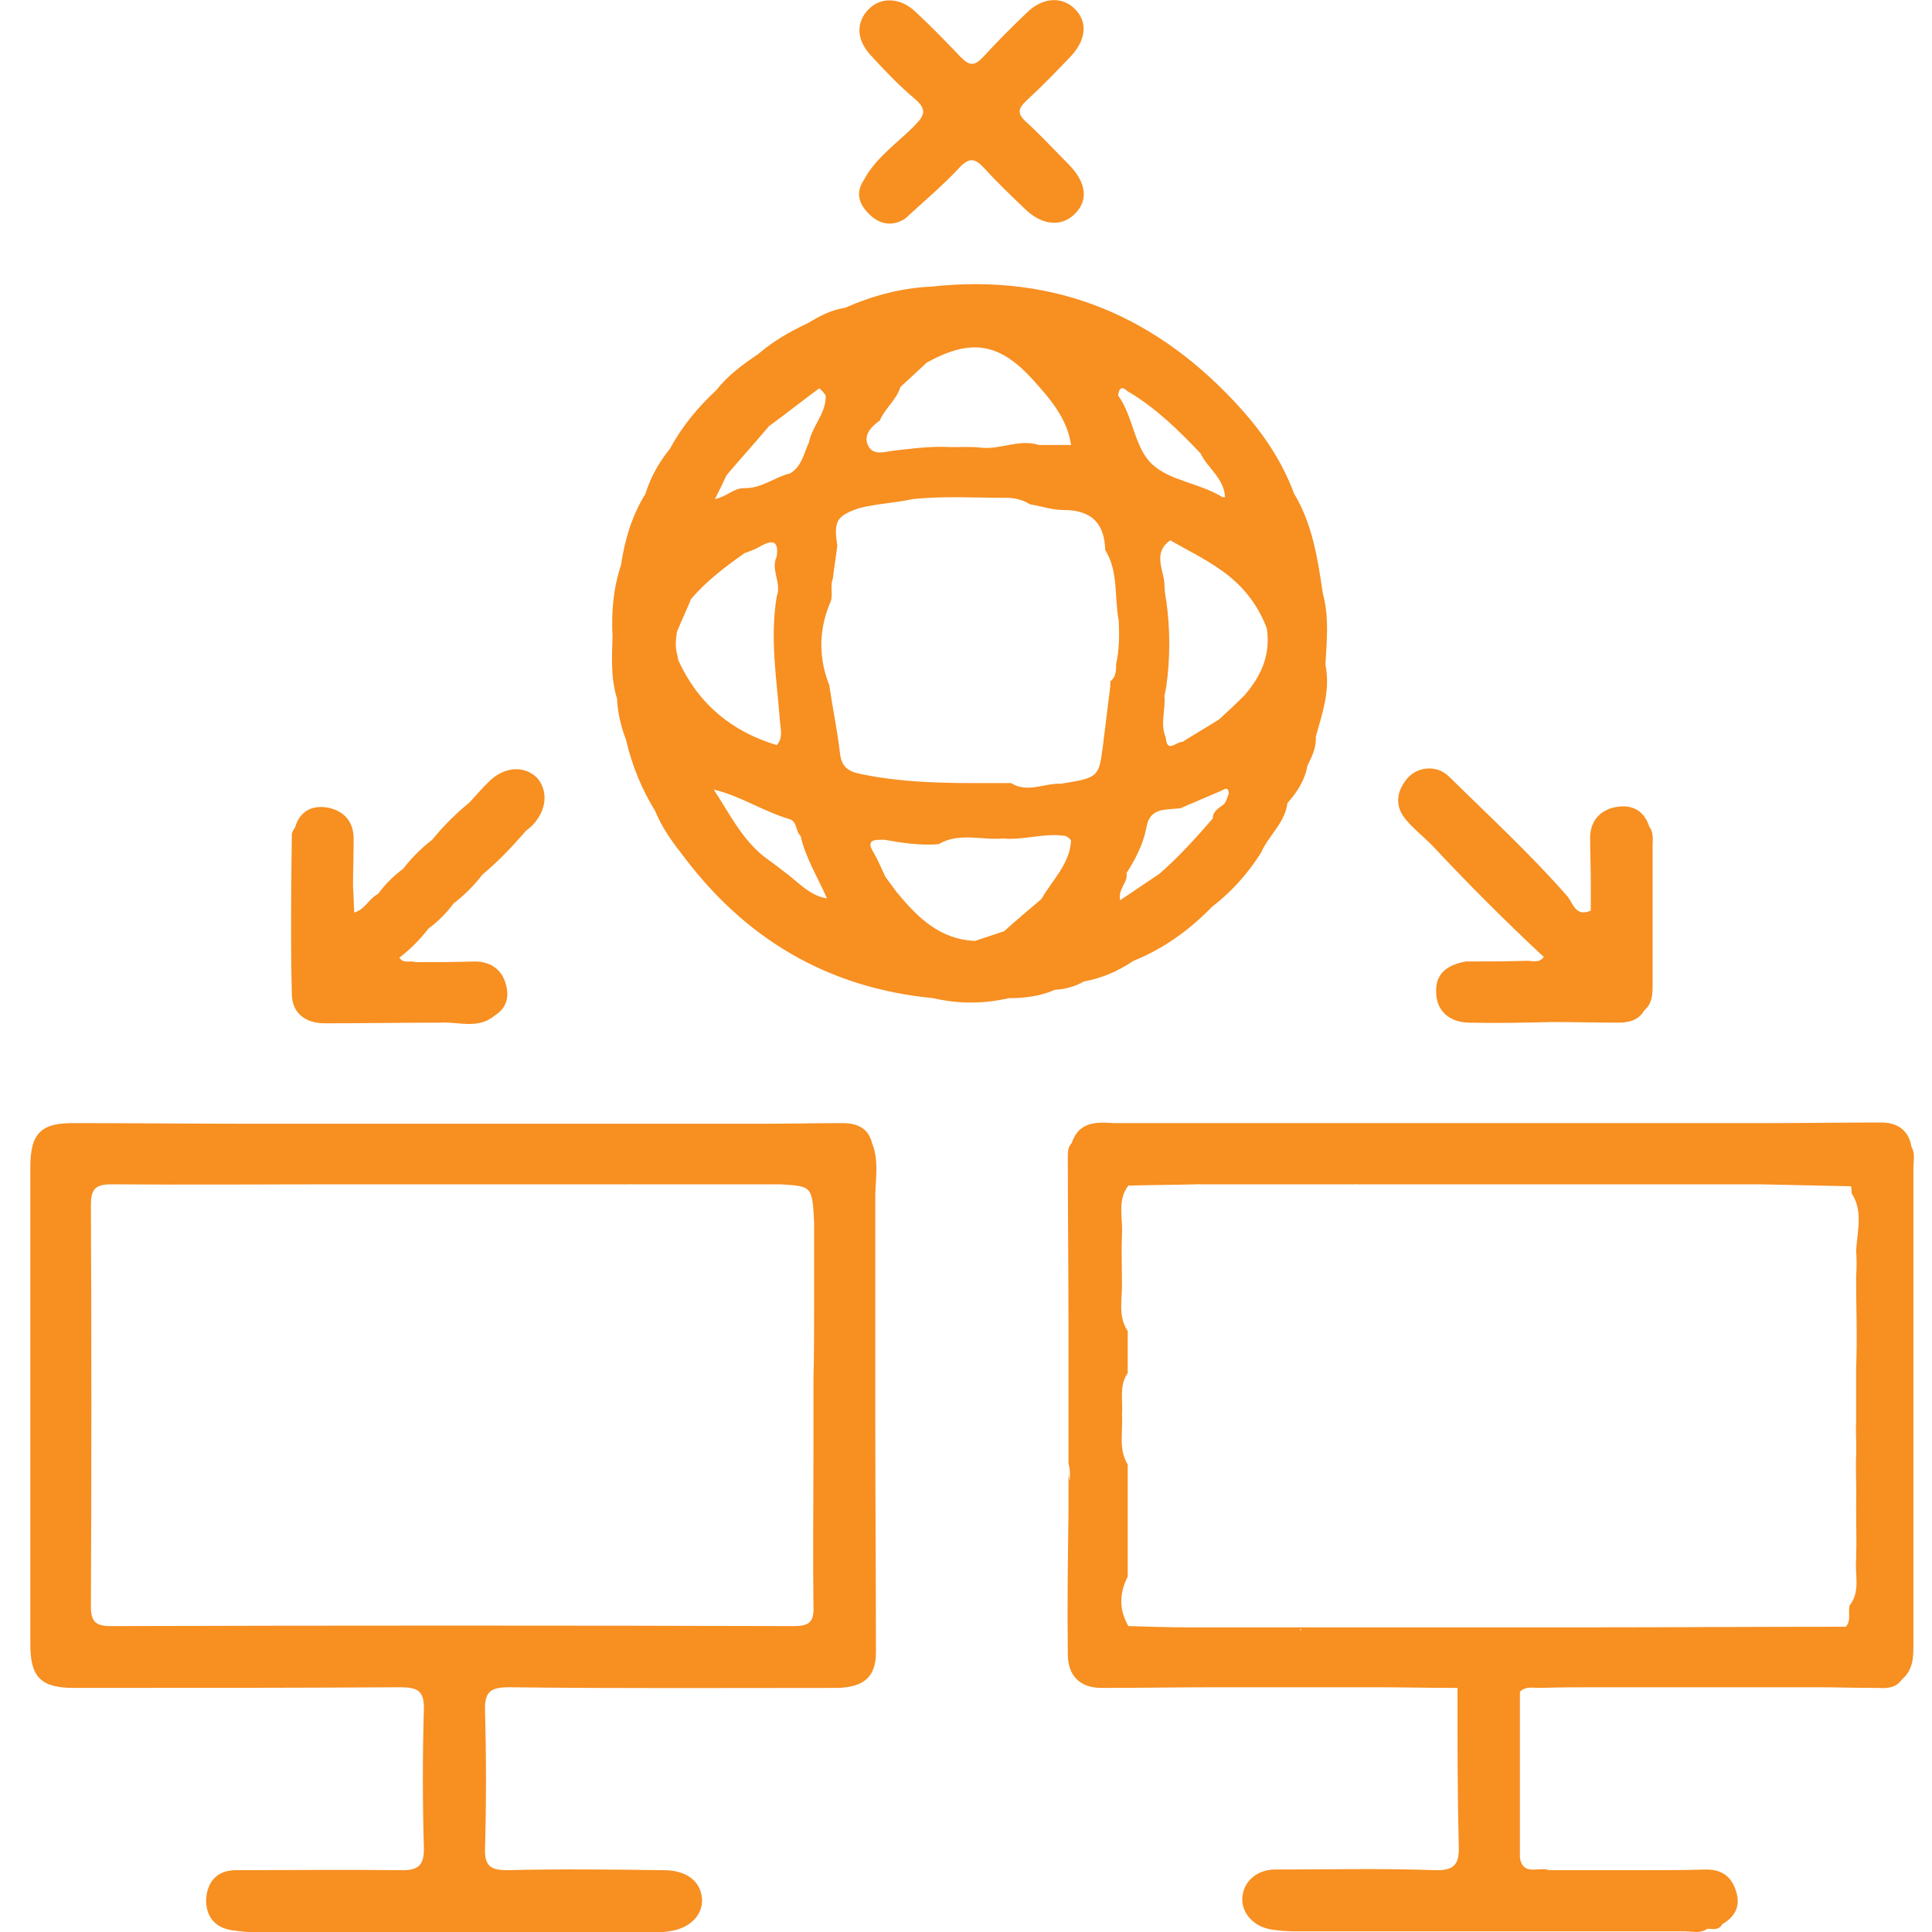 <svg width="65" height="65" viewBox="0 0 65 65" fill="none" xmlns="http://www.w3.org/2000/svg">
<g clip-path="url(#clip0_429_1482)">
<path d="M17.943 27.733C17.857 27.841 17.727 27.906 17.64 28.015C17.206 28.513 16.752 28.99 16.232 29.423C15.95 29.791 15.625 30.116 15.257 30.398C15.018 30.723 14.736 31.005 14.412 31.243C14.13 31.611 13.805 31.936 13.437 32.218C13.566 32.435 13.805 32.305 13.978 32.37C14.65 32.37 15.322 32.37 15.972 32.348C16.47 32.348 16.838 32.586 16.99 33.02C17.142 33.453 17.098 33.886 16.643 34.168C16.08 34.645 15.408 34.363 14.802 34.406C13.502 34.406 12.201 34.428 10.923 34.428C10.273 34.428 9.818 34.081 9.818 33.431C9.775 31.655 9.796 29.878 9.818 28.08C9.818 27.993 9.883 27.906 9.926 27.841C10.1 27.235 10.576 27.061 11.118 27.191C11.617 27.321 11.898 27.69 11.898 28.21C11.898 28.751 11.877 29.271 11.877 29.813C11.898 30.095 11.898 30.398 11.92 30.701C12.288 30.593 12.418 30.225 12.722 30.073C12.96 29.748 13.242 29.466 13.566 29.228C13.848 28.86 14.173 28.535 14.541 28.253C14.91 27.798 15.343 27.365 15.798 26.996C16.037 26.736 16.253 26.476 16.513 26.238C17.012 25.783 17.662 25.761 18.073 26.173C18.442 26.606 18.398 27.235 17.943 27.733ZM55.492 27.82C55.297 27.213 54.842 27.04 54.278 27.17C53.78 27.3 53.498 27.668 53.498 28.188C53.498 28.686 53.52 29.163 53.52 29.661C53.52 29.986 53.52 30.311 53.52 30.636C53 30.875 52.913 30.355 52.718 30.138C51.483 28.73 50.096 27.451 48.753 26.13C48.342 25.718 47.67 25.783 47.323 26.216C46.955 26.671 46.933 27.17 47.323 27.603C47.583 27.906 47.886 28.145 48.168 28.426C49.382 29.726 50.638 30.983 51.938 32.196C51.765 32.435 51.526 32.305 51.31 32.326C50.638 32.348 49.988 32.348 49.316 32.348C48.602 32.478 48.276 32.825 48.32 33.431C48.342 34.016 48.775 34.406 49.447 34.406C50.378 34.428 51.31 34.406 52.242 34.385C52.978 34.385 53.715 34.406 54.43 34.406C54.776 34.406 55.123 34.341 55.318 33.995C55.6 33.756 55.6 33.431 55.6 33.106C55.6 31.568 55.6 30.008 55.6 28.47C55.6 28.253 55.643 28.015 55.492 27.82ZM35.97 5.546C35.493 5.07 35.038 4.571 34.54 4.116C34.193 3.813 34.258 3.64 34.562 3.358C35.081 2.881 35.558 2.383 36.035 1.885C36.555 1.321 36.598 0.715 36.143 0.281C35.71 -0.13 35.06 -0.087 34.54 0.433C34.041 0.91 33.543 1.408 33.066 1.928C32.785 2.231 32.611 2.21 32.33 1.928C31.831 1.408 31.333 0.888 30.791 0.39C30.293 -0.087 29.643 -0.109 29.232 0.303C28.798 0.736 28.798 1.321 29.297 1.863C29.773 2.383 30.25 2.881 30.791 3.336C31.16 3.661 31.138 3.856 30.791 4.203C30.206 4.81 29.47 5.286 29.058 6.066C28.755 6.521 28.928 6.911 29.275 7.236C29.622 7.561 30.055 7.626 30.466 7.345C31.073 6.781 31.723 6.24 32.286 5.633C32.633 5.265 32.828 5.351 33.11 5.655C33.543 6.131 34.02 6.586 34.496 7.041C35.06 7.583 35.71 7.648 36.165 7.193C36.62 6.738 36.555 6.153 35.97 5.546ZM29.448 47.71C29.448 50.331 29.47 52.975 29.47 55.596C29.47 56.42 29.058 56.766 28.17 56.788C24.486 56.788 20.803 56.81 17.142 56.766C16.513 56.766 16.297 56.896 16.318 57.568C16.361 59.106 16.361 60.645 16.318 62.183C16.297 62.79 16.513 62.92 17.076 62.92C18.831 62.876 20.565 62.898 22.32 62.92C23.1 62.92 23.576 63.288 23.62 63.895C23.642 64.436 23.208 64.891 22.493 64.978C22.255 65.021 22.038 65.021 21.8 65.021C17.445 65.021 13.09 65.021 8.735 65.021C8.41 65.021 8.085 64.978 7.76 64.935C7.175 64.826 6.915 64.415 6.936 63.873C6.98 63.31 7.305 62.92 7.933 62.92C9.775 62.92 11.617 62.898 13.458 62.92C14.065 62.941 14.281 62.768 14.26 62.14C14.216 60.601 14.216 59.063 14.26 57.525C14.281 56.875 14.043 56.766 13.458 56.766C9.796 56.788 6.156 56.788 2.495 56.788C1.39 56.788 1.021 56.441 1.021 55.336C1.021 49.985 1.021 44.633 1.021 39.26C1.021 38.111 1.39 37.765 2.538 37.786C4.531 37.786 6.546 37.808 8.54 37.808C9.515 37.808 10.49 37.808 11.465 37.808C12.396 37.808 13.328 37.808 14.26 37.808C15.603 37.808 16.968 37.808 18.311 37.808C19.287 37.808 20.262 37.808 21.258 37.808C21.908 37.808 22.558 37.808 23.208 37.808C23.988 37.808 24.79 37.808 25.57 37.808C26.502 37.808 27.433 37.786 28.343 37.786C28.82 37.786 29.21 37.938 29.34 38.458C29.6 39.108 29.427 39.78 29.448 40.451C29.448 41.188 29.448 41.946 29.448 42.683C29.448 43.81 29.448 44.915 29.448 46.041C29.448 46.583 29.448 47.146 29.448 47.71ZM27.39 43.788C27.39 42.9 27.39 42.011 27.39 41.123C27.325 39.91 27.325 39.91 26.263 39.845C25.613 39.845 24.963 39.845 24.313 39.845C23.295 39.845 22.276 39.845 21.236 39.845C21.236 39.845 21.215 39.845 21.215 39.823C21.215 39.823 21.215 39.845 21.193 39.845C19.85 39.845 18.506 39.845 17.163 39.845C16.232 39.845 15.3 39.845 14.368 39.845C13.437 39.845 12.505 39.845 11.573 39.845C8.973 39.845 6.373 39.866 3.751 39.845C3.188 39.845 3.058 40.018 3.058 40.56C3.08 45.045 3.08 49.53 3.058 54.036C3.058 54.556 3.21 54.708 3.73 54.708C11.378 54.686 19.026 54.686 26.697 54.708C27.195 54.708 27.39 54.6 27.368 54.058C27.346 52.325 27.368 50.57 27.368 48.815C27.368 48.013 27.368 47.233 27.368 46.431C27.39 45.543 27.39 44.655 27.39 43.788ZM44.268 24.786C44.29 25.155 44.138 25.458 43.986 25.761C43.9 26.26 43.64 26.65 43.315 27.018C43.228 27.69 42.687 28.101 42.426 28.686C41.993 29.38 41.43 30.008 40.78 30.506C40.022 31.286 39.155 31.915 38.136 32.326C37.617 32.673 37.075 32.911 36.468 33.02C36.165 33.193 35.84 33.28 35.493 33.301C34.995 33.518 34.475 33.583 33.933 33.583C33.088 33.778 32.243 33.778 31.398 33.583C27.823 33.236 25.028 31.568 22.905 28.686C22.558 28.253 22.255 27.798 22.038 27.278C21.583 26.541 21.258 25.74 21.063 24.895C20.89 24.44 20.782 23.985 20.76 23.508C20.543 22.815 20.587 22.121 20.608 21.406C20.565 20.605 20.63 19.803 20.89 19.023C21.02 18.156 21.258 17.355 21.713 16.618C21.887 16.055 22.168 15.556 22.537 15.101C22.948 14.343 23.468 13.715 24.096 13.13C24.486 12.631 24.985 12.263 25.505 11.916C26.003 11.483 26.567 11.158 27.173 10.876C27.563 10.638 27.975 10.421 28.43 10.356C29.361 9.945 30.337 9.685 31.355 9.641C35.558 9.186 38.981 10.66 41.776 13.78C42.513 14.603 43.142 15.535 43.532 16.596C44.16 17.636 44.333 18.806 44.507 19.976C44.723 20.756 44.636 21.558 44.593 22.36C44.767 23.226 44.485 24.006 44.268 24.786ZM37.617 13.303C38.136 14.018 38.158 15.058 38.765 15.621C39.371 16.185 40.368 16.25 41.127 16.726C41.148 16.726 41.17 16.726 41.213 16.726C41.191 16.098 40.628 15.751 40.39 15.253C39.675 14.495 38.916 13.758 38.028 13.216C37.92 13.195 37.681 12.826 37.617 13.303ZM29.188 14.95C29.34 15.34 29.73 15.21 30.033 15.166C30.618 15.101 31.225 15.015 31.81 15.036C32.2 15.058 32.59 15.015 32.98 15.058C33.651 15.145 34.28 14.755 34.952 14.971C35.32 14.971 35.666 14.971 36.035 14.971C35.905 14.083 35.342 13.433 34.778 12.805C33.63 11.526 32.676 11.375 31.181 12.198C30.878 12.48 30.596 12.74 30.293 13.021C30.163 13.455 29.773 13.736 29.6 14.148C29.318 14.343 29.058 14.625 29.188 14.95ZM24.053 16.791C24.465 16.705 24.681 16.423 25.028 16.423C25.613 16.445 26.047 16.055 26.588 15.925C26.978 15.686 27.043 15.253 27.216 14.885C27.325 14.321 27.802 13.91 27.78 13.303C27.715 13.216 27.65 13.13 27.563 13.065C27 13.476 26.458 13.91 25.895 14.321H25.873C25.873 14.343 25.852 14.365 25.83 14.386C25.375 14.928 24.898 15.448 24.443 15.99C24.335 16.228 24.205 16.488 24.053 16.791ZM26.133 25.068C26.35 24.83 26.263 24.548 26.241 24.266C26.133 22.858 25.895 21.471 26.133 20.063C26.306 19.608 25.916 19.175 26.133 18.72C26.198 18.221 26.025 18.135 25.591 18.373C25.418 18.481 25.223 18.546 25.05 18.611C24.4 19.066 23.771 19.543 23.252 20.15C23.1 20.518 22.927 20.886 22.775 21.255C22.732 21.536 22.71 21.796 22.797 22.078C22.797 22.121 22.818 22.165 22.818 22.208C23.49 23.681 24.616 24.613 26.133 25.068ZM27.823 30.225C27.52 29.531 27.108 28.881 26.935 28.123C26.762 27.971 26.826 27.646 26.567 27.56C25.678 27.3 24.92 26.78 24.01 26.563C24.53 27.343 24.942 28.21 25.7 28.816C25.938 28.99 26.177 29.163 26.393 29.336C26.87 29.683 27.238 30.138 27.823 30.225ZM36.035 28.275C35.992 28.21 35.905 28.145 35.84 28.123C35.125 28.015 34.453 28.275 33.738 28.21C33.023 28.275 32.265 27.993 31.572 28.405C31.572 28.405 31.572 28.383 31.55 28.383V28.405C30.943 28.448 30.358 28.361 29.752 28.253C29.427 28.253 29.102 28.231 29.405 28.708C29.556 28.968 29.665 29.25 29.795 29.51C29.925 29.683 30.033 29.835 30.163 30.008C30.857 30.853 31.615 31.611 32.806 31.655C33.132 31.546 33.456 31.438 33.782 31.33C34.193 30.961 34.627 30.593 35.038 30.246C35.407 29.596 35.992 29.076 36.035 28.275ZM37.638 20.886C37.486 20.085 37.638 19.24 37.183 18.503C37.161 17.615 36.728 17.16 35.797 17.16C35.407 17.16 35.038 17.03 34.648 16.965C34.41 16.813 34.128 16.748 33.846 16.748C32.806 16.748 31.745 16.683 30.705 16.791C30.12 16.921 29.513 16.943 28.907 17.095C28.148 17.355 28.04 17.528 28.17 18.351C28.127 18.72 28.061 19.11 28.018 19.478C27.91 19.738 28.061 20.063 27.91 20.323C27.541 21.233 27.541 22.165 27.91 23.075C27.91 23.096 27.91 23.118 27.888 23.118H27.91C28.018 23.855 28.17 24.57 28.256 25.306C28.3 25.783 28.517 25.956 28.971 26.043C30.64 26.39 32.33 26.346 34.02 26.346C34.562 26.693 35.125 26.346 35.688 26.368C36.923 26.173 36.967 26.151 37.096 25.176C37.183 24.483 37.27 23.79 37.356 23.075V23.096C37.356 23.053 37.356 22.988 37.356 22.923C37.551 22.771 37.551 22.555 37.551 22.338C37.66 21.861 37.66 21.363 37.638 20.886ZM41.343 26.693C41.322 26.433 41.191 26.563 41.083 26.606C40.628 26.801 40.173 26.996 39.718 27.191C39.242 27.256 38.678 27.148 38.57 27.841C38.462 28.405 38.202 28.903 37.898 29.38C37.963 29.683 37.617 29.878 37.681 30.29C38.158 29.965 38.592 29.683 39.003 29.401C39.653 28.838 40.238 28.188 40.801 27.538C40.801 27.343 40.931 27.235 41.083 27.126C41.257 27.04 41.278 26.845 41.343 26.693ZM42.621 21.146C42.318 20.323 41.776 19.651 41.04 19.153C40.52 18.785 39.935 18.503 39.371 18.178C38.786 18.59 39.133 19.131 39.176 19.63C39.176 19.825 39.198 20.02 39.242 20.236C39.371 21.19 39.371 22.121 39.242 23.075C39.22 23.183 39.198 23.313 39.176 23.421C39.22 23.876 39.025 24.353 39.22 24.808C39.263 25.371 39.588 24.938 39.783 24.96C40.195 24.7 40.606 24.461 41.018 24.201C41.3 23.941 41.581 23.681 41.863 23.4C42.448 22.728 42.752 22.013 42.621 21.146ZM64.375 39.281C64.375 44.59 64.375 49.92 64.375 55.228C64.375 55.683 64.397 56.16 63.985 56.506C63.79 56.788 63.486 56.81 63.183 56.788C62.468 56.788 61.775 56.766 61.06 56.766C59.803 56.766 58.547 56.766 57.29 56.766C56.163 56.766 55.058 56.766 53.931 56.766C53.217 56.766 52.502 56.766 51.786 56.788C51.57 56.788 51.331 56.723 51.136 56.918C51.136 57.893 51.136 58.868 51.136 59.843C51.136 60.731 51.136 61.62 51.136 62.508C51.245 63.136 51.786 62.79 52.111 62.92C53.173 62.92 54.257 62.92 55.318 62.92C56.011 62.92 56.705 62.92 57.398 62.898C57.94 62.898 58.265 63.136 58.416 63.656C58.568 64.155 58.352 64.501 57.94 64.74C57.831 64.956 57.615 64.891 57.441 64.891C57.203 65.065 56.943 64.978 56.705 64.978C52.328 64.978 47.952 64.978 43.575 64.978C43.293 64.978 43.011 64.956 42.752 64.913C42.145 64.805 41.755 64.328 41.798 63.83C41.842 63.288 42.297 62.898 42.903 62.898C44.702 62.898 46.478 62.855 48.276 62.92C48.948 62.941 49.1 62.703 49.078 62.096C49.035 60.32 49.035 58.565 49.035 56.788C48.103 56.788 47.172 56.766 46.261 56.766C45.33 56.766 44.398 56.766 43.467 56.766C42.621 56.766 41.798 56.766 40.953 56.766C39.653 56.766 38.353 56.788 37.053 56.788C36.338 56.788 35.926 56.376 35.926 55.661C35.905 54.08 35.926 52.52 35.948 50.938C35.948 50.461 35.948 50.006 35.948 49.53C35.948 49.638 35.97 49.746 35.992 49.833C35.992 49.638 36.013 49.443 35.948 49.248C35.948 47.71 35.948 46.171 35.948 44.633C35.948 42.726 35.926 40.82 35.926 38.913C35.926 38.761 35.926 38.588 36.056 38.458C36.295 37.743 36.858 37.743 37.465 37.786C38.202 37.786 38.96 37.786 39.697 37.786C40.672 37.786 41.647 37.786 42.643 37.786C43.445 37.786 44.225 37.786 45.026 37.786C45.763 37.786 46.522 37.786 47.258 37.786C48.233 37.786 49.208 37.786 50.205 37.786C51.375 37.786 52.523 37.786 53.693 37.786C54.581 37.786 55.47 37.786 56.337 37.786C57.355 37.786 58.395 37.786 59.413 37.786C60.713 37.786 61.992 37.765 63.291 37.765C63.833 37.765 64.223 38.025 64.31 38.588C64.44 38.805 64.375 39.043 64.375 39.281ZM43.791 54.816C43.77 54.816 43.748 54.816 43.727 54.816C43.727 54.838 43.748 54.838 43.77 54.86C43.77 54.86 43.77 54.838 43.791 54.816ZM62.295 40.148C62.295 40.061 62.295 39.996 62.273 39.91C61.255 39.888 60.236 39.866 59.218 39.845C58.33 39.845 57.441 39.845 56.553 39.845C55.426 39.845 54.322 39.845 53.195 39.845C52.22 39.845 51.245 39.845 50.27 39.845C49.533 39.845 48.775 39.845 48.038 39.845C47.236 39.845 46.456 39.845 45.655 39.845C45.655 39.845 45.633 39.845 45.633 39.823C45.633 39.823 45.633 39.845 45.611 39.845C44.593 39.845 43.575 39.845 42.556 39.845C41.82 39.845 41.062 39.845 40.325 39.845L40.303 39.823C40.303 39.823 40.303 39.845 40.282 39.845C39.502 39.866 38.721 39.866 37.963 39.888C37.573 40.386 37.79 40.993 37.746 41.556C37.725 42.076 37.746 42.596 37.746 43.116C37.768 43.68 37.595 44.265 37.941 44.785C37.941 45.261 37.941 45.716 37.941 46.193C37.638 46.626 37.79 47.125 37.746 47.601C37.79 48.165 37.617 48.75 37.941 49.27C37.941 50.006 37.941 50.765 37.941 51.501C37.941 52.021 37.941 52.52 37.941 53.04C37.66 53.603 37.638 54.145 37.963 54.708C38.657 54.73 39.35 54.751 40.043 54.751C42.188 54.751 44.333 54.751 46.478 54.751C48.71 54.751 50.92 54.751 53.151 54.751H53.173C56.142 54.751 59.132 54.73 62.1 54.73C62.295 54.513 62.165 54.253 62.23 54.015C62.598 53.538 62.403 52.996 62.447 52.476C62.468 51.87 62.447 51.263 62.447 50.656C62.468 50.093 62.425 49.551 62.447 48.988C62.468 48.598 62.425 48.208 62.447 47.84C62.447 47.233 62.447 46.626 62.447 46.02C62.49 45.001 62.447 43.983 62.447 42.965C62.468 42.661 62.468 42.358 62.447 42.076C62.49 41.405 62.685 40.733 62.295 40.148Z" fill="#F78F21"/>
</g>
<defs>
<clipPath id="clip0_429_1482">
<rect width="63.397" height="65" fill="white" transform="translate(1)"/>
</clipPath>
</defs>
</svg>
